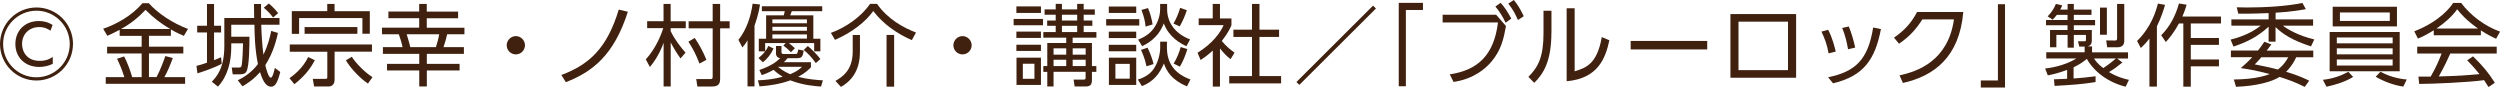 <?xml version="1.0" encoding="UTF-8"?>
<svg id="_レイヤー_2" data-name="レイヤー 2" xmlns="http://www.w3.org/2000/svg" viewBox="0 0 418.25 14.65">
  <defs>
    <style>
      .cls-1 {
        fill: #40210f;
      }
    </style>
  </defs>
  <g id="_レイヤー_1-2" data-name="レイヤー 1">
    <g>
      <path class="cls-1" d="M12.21,7.36c0,3.37-2.74,6.11-6.11,6.11S0,10.72,0,7.36C.02,3.95,2.76,1.25,6.11,1.25s6.09,2.7,6.11,6.11ZM.52,7.36c0,3.08,2.5,5.57,5.57,5.57s5.58-2.49,5.58-5.57S9.14,1.79,6.11,1.79.52,4.24.52,7.36ZM8.82,10.69c-.73.34-1.49.51-2.26.51-2.41,0-3.99-1.64-3.99-3.84s1.56-3.84,3.92-3.84c1.25,0,2.01.46,2.31.66l-.36.95c-.42-.27-.97-.6-1.88-.6-1.71,0-2.87,1.22-2.87,2.81,0,1.37.86,2.84,2.95,2.84,1.16,0,1.74-.37,2.19-.66v1.16Z"/>
      <path class="cls-1" d="M28.6,5.99h-3.68v1.82h5.75v1.13h-5.75v3.95h1.27c.67-1.24,1.28-2.95,1.47-3.51l1.25.33c-.4,1.12-.98,2.47-1.41,3.19h3.47v1.12h-13.28v-1.12h3.11c-.4-1.28-.73-2.04-1.22-3.07l1.19-.39c.57,1.09,1.09,2.53,1.34,3.46h1.59v-3.95h-5.78v-1.13h5.78v-1.82h-3.68v-1.01c-1.04.55-1.53.76-2.06,1l-.7-1.18c2.25-.76,4.84-2.22,6.57-4.27h1.07c1.46,1.65,3.96,3.34,6.55,4.3l-.69,1.16c-.64-.27-1.31-.57-2.17-1.07v1.07ZM28.5,4.85c-1.53-.86-2.92-1.95-4.15-3.2-1.3,1.36-2.44,2.28-4.1,3.2h8.25Z"/>
      <path class="cls-1" d="M37.08,10.68c-1.44.77-3.5,1.42-4.05,1.59l-.16-1.25c.45-.12.92-.22,1.76-.54v-5.05h-1.64v-1.13h1.64V.67h1.18v3.63h1.18v1.13h-1.18v4.63c.7-.27.91-.36,1.18-.49l.1,1.1ZM38.69,4.14v2.01h3.04c0,1.28,0,5-.52,5.85-.25.42-.75.43-1.18.43h-1.1l-.16-1.13h1.12c.21.01.4,0,.49-.21.19-.46.27-3.17.28-3.84h-1.97v.66c0,2.4-.6,4.83-2.22,6.58l-1.04-.82c.71-.74,2.1-2.17,2.1-5.93V3.01h4.99c0-.4-.03-2.12-.03-2.34h1.18c0,.75,0,1.44.01,2.34h3.08v1.13h-3.05c.01.85.12,3.26.36,5,.83-1.68,1.15-3.19,1.3-3.96l1.13.33c-.21.94-.71,3.2-2.11,5.39.1.51.52,2.1.92,2.1.3,0,.58-1.21.67-1.64l.91.68c-.52,2.04-.95,2.46-1.53,2.46-1.01,0-1.5-1.34-1.86-2.43-1.15,1.31-2.29,2-2.93,2.37l-.79-1.01c.74-.37,2.16-1.1,3.37-2.71-.52-2.53-.57-5.17-.58-6.58h-3.86ZM45.68,2.93c-.49-.66-.83-1.01-1.55-1.64l.83-.7c.28.21.77.6,1.58,1.61l-.86.73Z"/>
      <path class="cls-1" d="M52.67,10.07c-.64,1.22-1.53,2.53-3.42,4.02l-.82-1.01c.67-.48,2.19-1.59,3.13-3.54l1.12.54ZM62.23,7.43v1.21h-6.25v4.62c0,.24,0,1.21-1.03,1.21h-2.4l-.22-1.28h2.1c.28.01.33-.06.33-.31v-4.23h-6.28v-1.21h13.76ZM54.75,1.86V.66h1.22v1.21h5.9v3.77h-1.24v-2.62h-10.59v2.65h-1.22V1.86h5.93ZM59.79,4.53v1.13h-8.83v-1.13h8.83ZM58.86,9.5c.71,1.12,2.2,2.62,3.46,3.41l-.76,1.07c-1.24-.82-2.89-2.5-3.69-3.89l1-.6Z"/>
      <path class="cls-1" d="M77.71,5.73h-2.9c-.13.6-.3,1.24-.61,2.16h3.41v1.12h-6.2v1.68h5.48v1.1h-5.48v2.68h-1.27v-2.68h-5.39v-1.1h5.39v-1.68h-6.08v-1.12h3.29c-.18-.89-.52-1.85-.63-2.16h-2.81v-1.1h6.22v-1.58h-5.15v-1.12h5.15V.66h1.27v1.28h5.24v1.12h-5.24v1.58h6.3v1.1ZM72.93,7.89c.16-.48.45-1.52.55-2.16h-5.44c.43,1.45.48,1.61.6,2.16h4.29Z"/>
      <path class="cls-1" d="M87.83,7.57c0,.82-.67,1.53-1.53,1.53s-1.53-.7-1.53-1.53.7-1.53,1.53-1.53,1.53.7,1.53,1.53Z"/>
      <path class="cls-1" d="M93.91,12.55c4.68-1.76,7.65-4.47,9.61-10.95l1.52.37c-2.32,7.24-5.87,10.02-10.37,11.78l-.76-1.21Z"/>
      <path class="cls-1" d="M113.85,9.78c-.61-.86-1.15-1.74-1.64-2.68v7.37h-1.19v-7.31c-.79,2.19-1.82,3.47-2.29,4.05l-.69-1.27c1.74-1.89,2.65-4.35,2.93-5.23h-2.7v-1.16h2.74V.66h1.19v2.9h2.53v1.16h-2.53v.49c.73,1.5,1.67,2.65,2.49,3.6l-.85.97ZM117.02,10.63c-.63-1.62-1.07-2.44-1.85-3.66l1.06-.62c.66.97,1.43,2.32,1.95,3.65l-1.16.64ZM120.48.66v2.9h1.59v1.18h-1.59v8.31c0,.91-.18,1.43-1.43,1.43h-2.38l-.19-1.25h2.35c.3.01.4-.07.4-.39V4.74h-4.02v-1.18h4.02V.66h1.25Z"/>
      <path class="cls-1" d="M126.22,14.46h-1.16v-7.71c-.37.63-.6.89-.86,1.19l-.66-1.27c1.4-1.76,2.11-4.04,2.37-6.05l1.24.13c-.1.66-.31,1.85-.92,3.56v10.14ZM135.67,10.42v.83c-.37.39-.88.92-2.14,1.61,1.67.42,3.16.52,4.14.58l-.31,1.04c-1-.07-3.04-.22-5.14-1.04-1.65.61-3.4.88-5.15,1.01l-.27-1.01c1.49-.07,2.75-.22,4.15-.61-.71-.42-1.19-.82-1.53-1.15-.98.55-1.5.73-1.98.88l-.4-.85c2.01-.7,2.89-1.39,3.48-1.98-.4-.06-.7-.3-.7-.82v-1.22h.92v1c0,.27.07.34.42.34h1.88c.36,0,.37-.04.51-.75l.92.19c-.21,1.03-.25,1.27-1.25,1.27h-1.46c-.31.37-.49.55-.64.67h4.56ZM132.31,8.73c-.57-.61-1-.91-1.25-1.1l.39-.43h-3.44v1.37c.27-.3.42-.64.52-.88l.88.42c-.39.91-1.04,1.73-1.77,2.31l-.75-.71c.27-.22.69-.55,1.12-1.12h-1.06v-2.11h1.22v-3.92h2.95l.18-.69h-3.84v-.82h10.1v.82h-5.09l-.27.69h3.87v3.92h1.18v2.11h-1.04v-1.38h-4.23c.39.3.61.48,1,.86l-.66.67ZM135,3.25h-5.78v.64h5.78v-.64ZM135,4.48h-5.78v.66h5.78v-.66ZM135,5.75h-5.78v.71h5.78v-.71ZM130.19,11.18h-.03c.27.22.88.74,2.04,1.24,1.18-.51,1.52-.82,1.98-1.24h-3.99ZM136.49,10.56c-.76-1.06-1.31-1.62-2.03-2.2l.69-.66c.58.49,1.5,1.36,2.1,2.17l-.76.68Z"/>
      <path class="cls-1" d="M139.02,5.5c2.5-.92,5-2.64,6.55-4.85h1.16c1.76,2.53,4.41,3.99,6.52,4.79l-.7,1.27c-2.28-.97-4.8-2.65-6.45-4.87-1.25,1.76-3.44,3.53-6.4,4.83l-.69-1.16ZM143.86,8.67c0,.94,0,4.1-3.17,5.87l-.92-1c1.09-.66,2.89-1.71,2.89-4.94v-2.75h1.21v2.83ZM149.59,14.5h-1.27V5.84h1.27v8.67Z"/>
      <path class="cls-1" d="M162.56,7.57c0,.82-.67,1.53-1.53,1.53s-1.53-.7-1.53-1.53.7-1.53,1.53-1.53,1.53.7,1.53,1.53Z"/>
      <path class="cls-1" d="M174.49,3.17v1.06h-4.91v-1.06h4.91ZM174.15,1.07v1.09h-4.11v-1.09h4.11ZM174.15,5.29v1.06h-4.11v-1.06h4.11ZM174.15,7.48v1.04h-4.11v-1.04h4.11ZM174.15,9.65v4.56h-4.09v-4.56h4.09ZM173.06,10.66h-1.94v2.52h1.94v-2.52ZM175.21,14.48v-2.46h-.66v-.97h.66v-3.86h3.17v-.89h-3.83v-.94h2.07v-1.04h-1.43v-.89h1.43v-.97h-1.86v-.89h1.86v-.92h1.04v.92h2.55v-.92h1.09v.92h1.86v.89h-1.86v.97h1.45v.89h-1.45v1.04h2.13v.94h-3.98v.89h3.23v3.86h.74v.97h-.74v1.38c0,.77-.27,1.07-1.1,1.07h-1.79l-.18-1.15h1.62c.37.01.39-.1.39-.34v-.97h-5.36v2.46h-1.06ZM178.38,8.09h-2.12v1.06h2.12v-1.06ZM178.38,9.99h-2.12v1.06h2.12v-1.06ZM180.21,2.46h-2.55v.97h2.55v-.97ZM180.21,4.32h-2.55v1.04h2.55v-1.04ZM181.63,8.09h-2.17v1.06h2.17v-1.06ZM181.63,9.99h-2.17v1.06h2.17v-1.06Z"/>
      <path class="cls-1" d="M190.6,3.2v1.07h-5.54v-1.07h5.54ZM190.09,1.09v1.07h-4.59v-1.07h4.59ZM190.09,5.3v1.07h-4.59v-1.07h4.59ZM190.09,7.49v1.09h-4.59v-1.09h4.59ZM190.09,9.65v4.56h-4.57v-4.56h4.57ZM189.01,10.69h-2.4v2.47h2.4v-2.47ZM195.23,6.97v1.04c0,3.78,2.89,4.88,3.93,5.29l-.58,1.16c-2.61-1.13-3.38-2.53-3.86-3.83-.66,1.53-1.61,2.99-3.68,3.78l-.68-1.1c.57-.18,1.95-.65,2.73-1.89.98-1.53,1.01-3.23,1.01-3.35v-1.1h1.13ZM195.26.66v.86c0,2.14,1.21,4.05,3.84,5.08l-.62,1.13c-.95-.45-2.89-1.47-3.78-3.81-.94,2.5-2.9,3.46-3.62,3.8l-.67-1.09c.61-.25,1.77-.73,2.59-1.86.94-1.28,1.09-2.64,1.09-3.2v-.91h1.18ZM191.81,11.09c-.27-1.34-.76-2.4-.92-2.74l1.09-.37c.39.76.79,1.79,1.01,2.74l-1.18.37ZM191.66,4.45c-.09-.88-.24-1.56-.69-2.79l1.09-.31c.4.92.64,1.92.77,2.74l-1.18.36ZM196.32,3.95c.48-.82.86-1.74,1.12-2.64l1.12.4c-.27.85-.71,1.88-1.19,2.7l-1.04-.46ZM198.64,8.22c-.25.91-.77,2.17-1.25,2.93l-1.04-.51c.55-.91.94-1.86,1.18-2.77l1.12.34Z"/>
      <path class="cls-1" d="M204.11,14.49h-1.21v-6.03c-.94.86-1.62,1.31-2.04,1.58l-.51-1.22c2.47-1.49,3.86-3.41,4.36-4.62h-4.17v-1.12h2.35V.66h1.21v2.43h1.92v1.13c-.15.36-.54,1.28-1.62,2.64.79.91,1.31,1.36,2.14,1.95l-.67,1.09c-.79-.64-.95-.82-1.77-1.79v6.39ZM210.71.66v4.3h3.28v1.22h-3.28v6.55h3.62v1.22h-8.68v-1.22h3.81v-6.55h-3.11v-1.22h3.11V.66h1.25Z"/>
      <path class="cls-1" d="M230.2,1.42l-12.82,12.78-.49-.48,12.82-12.78.49.48Z"/>
      <path class="cls-1" d="M234.01,14.43V.48h4.05v1.19h-2.86v12.76h-1.19Z"/>
      <path class="cls-1" d="M250.31,2.47l1.64,1.89c-.37,2.06-.79,3.99-2.4,5.91-.94,1.13-2.9,2.92-6.37,3.44l-.64-1.27c4.68-.7,7.4-3.2,8.07-8.68h-9.26v-1.3h8.96ZM251.05.46c.76.83,1.25,1.67,1.79,2.65l-.95.69c-.57-1.16-.95-1.77-1.71-2.71l.88-.62ZM253.26,0c.67.8,1.09,1.53,1.67,2.71l-.98.64c-.54-1.21-.83-1.73-1.61-2.75l.92-.6Z"/>
      <path class="cls-1" d="M259.55,5.44c0,4.81-1.34,6.92-2.87,8.42l-.98-1c1.65-1.65,2.53-3.35,2.53-7.31V1.8h1.33v3.63ZM263.44,11.93c1.83-.57,3.74-1.15,4.54-5.73l1.27.54c-.65,2.98-1.88,6.39-7.15,6.85V1.38h1.34v10.54Z"/>
      <path class="cls-1" d="M285.62,6.85v1.42h-12.81v-1.42h12.81Z"/>
      <path class="cls-1" d="M300.49,2.35v10.66h-10.99V2.35h10.99ZM299.13,3.63h-8.28v8.1h8.28V3.63Z"/>
      <path class="cls-1" d="M305.92,8.92c-.24-1.43-.67-2.55-1.19-3.63l1.12-.31c.71,1.37,1.07,2.8,1.27,3.65l-1.19.3ZM305.83,12.93c4.62-.95,6.7-2.98,7.55-8.33l1.3.27c-.98,5.09-2.89,7.85-8.01,9.07l-.83-1.01ZM309.18,8.24c-.21-1.22-.51-2.43-.98-3.56l1.1-.25c.43.98.88,2.56,1.07,3.53l-1.19.28Z"/>
      <path class="cls-1" d="M317.8,12.61c2.99-.66,8.1-2.38,9.1-9.37h-5.29c-.98,1.55-2.1,2.86-3.9,4.07l-.85-1.01c1.43-.97,2.84-2.28,3.86-4.29h7.74c-.66,7.55-4.87,10.69-10.1,11.87l-.57-1.27Z"/>
      <path class="cls-1" d="M335.44.7v13.95h-4.05v-1.19h2.86V.7h1.19Z"/>
      <path class="cls-1" d="M350.58,13.73c-2.19.36-4.05.49-6.85.64l-.1-1.1c.58-.01,1.12-.03,2.2-.09v-1.49c-1.42.55-2.58.79-3.23.92l-.45-1.15c.55-.06,3.11-.36,5.24-1.68h-5.05v-1.03h6.42v-.95h-.89l-.22-.89h1.06c.18.01.27-.03.27-.27v-.8h-2.03v2.14h-1.04v-2.14h-1.88v2.07h-1.06v-2.89h2.93v-.79h-3.6v-.88h3.6v-.86h-1.79c-.34.46-.52.61-.71.8l-.83-.55c.51-.52,1.06-1.24,1.38-2.08l1.06.24c-.12.28-.19.46-.34.71h1.24v-.95h1.04v.95h2.96v.88h-2.96v.86h3.56v.88h-3.56v.79h3.01v1.74c0,.8-.45.92-.69,1h.73v1h6.02v1.03h-1.83l.89.66c-.7.58-1.44,1.13-2.25,1.61,1.44.86,2.68,1.15,3.34,1.3l-.55,1.15c-3.77-.95-5.78-3.32-6.49-4.66-.49.4-1.01.82-2.22,1.42v1.86c1.03-.06,2.64-.22,3.68-.37v1ZM350.34,9.78c.16.27.52.85,1.53,1.61.58-.36,1.43-1,2.12-1.61h-3.65ZM352.48,1.27v4.54h-1.15V1.27h1.15ZM355.39.66v6.18c0,.77-.49,1.07-1.13,1.07h-1.73l-.16-1.15,1.43.02c.31,0,.39-.07.39-.4V.66h1.21Z"/>
      <path class="cls-1" d="M360.85,14.49h-1.25V6.45c-.61.8-1.07,1.24-1.44,1.58l-.63-1.18c2.37-2.31,3.16-4.97,3.49-6.25l1.19.21c-.25.91-.64,2.1-1.36,3.59v10.1ZM361.56,5.9c1.47-1.44,2.43-3.32,2.98-5.32l1.28.21c-.15.51-.28.97-.71,1.98h6.46v1.16h-5.05v2.43h4.71v1.15h-4.71v2.44h4.71v1.15h-4.71v3.4h-1.25V3.93h-.74c-1,1.83-1.79,2.65-2.19,3.1l-.77-1.13Z"/>
      <path class="cls-1" d="M380.69,3.25h6.29v1.04h-5.06c.88.67,2.65,1.68,5.26,2.31l-.55,1.16c-3.28-1.06-4.77-2.11-5.93-3.23v2.44h-1.16v-2.5c-1.98,1.82-3.95,2.68-5.88,3.32l-.48-1.16c1.4-.36,3.26-.95,5.05-2.34h-4.92v-1.04h6.23v-1.06c-2.79.12-4.25.1-5.08.1l-.25-1.07c.4.01.91.03,1.7.03,2.83,0,6.55-.18,9.28-.76l.58,1.04c-.74.13-2.29.43-5.06.6v1.12ZM385.58,14.54c-1.46-.77-3.22-1.37-4.2-1.67-1.38.85-3.96,1.53-7.3,1.65l-.36-1.22c3.72-.03,5.6-.74,6-.91-2.34-.63-3.83-.85-4.84-1,.67-.57,1.24-1.09,1.91-1.82h-3.56v-1.12h4.53c.57-.7.82-1.12,1.06-1.47l1.18.45c-.4.55-.57.77-.78,1.03h7.79v1.12h-2.86c-.28.61-.73,1.47-1.68,2.43,2,.58,3.29,1.21,3.86,1.49l-.75,1.04ZM378.32,9.58c-.57.66-.8.91-1.1,1.19,1.19.24,2.62.52,3.87.86,1.06-.82,1.49-1.62,1.73-2.05h-4.5Z"/>
      <path class="cls-1" d="M393.69,12.87c-1.31.8-2.89,1.3-4.47,1.64l-.6-1.16c1.58-.16,3.04-.67,4.26-1.34l.8.86ZM401.47,5.35v6.57h-11.72v-6.57h11.72ZM401.01,1.13v3.29h-10.75V1.13h10.75ZM390.95,6.27v.98h9.34v-.98h-9.34ZM390.95,8.09v1h9.34v-1h-9.34ZM390.95,9.95v1.01h9.34v-1.01h-9.34ZM391.47,2.08v1.42h8.34v-1.42h-8.34ZM398.26,12c1.31.73,2.88,1.18,4.39,1.3l-.58,1.19c-1.67-.25-3.25-.86-4.62-1.65l.8-.83Z"/>
      <path class="cls-1" d="M415.05,5.9h-7.88v-.83c-1.33.82-2.14,1.18-2.65,1.38l-.61-1.21c4.44-1.74,6.11-4.16,6.51-4.75h1.33c1.55,2.07,3.92,3.87,6.51,4.8l-.66,1.19c-.66-.3-1.49-.69-2.55-1.4v.82ZM413.74,9.43c1.59,1.56,2.5,2.61,3.65,4.42l-1.07.71c-.24-.4-.42-.69-.73-1.15-2.49.36-8.56.63-10.86.63l-.13-1.22h2.05c.94-1.61,1.5-2.99,1.83-3.86h-4.08v-1.15h13.3v1.15h-7.77c-.36.82-.95,2.11-1.92,3.83.37-.01,2.04-.06,2.35-.08,1.82-.07,3.35-.21,4.45-.31-.15-.19-.89-1.13-2.05-2.31l.98-.67ZM414.57,4.77c-2.1-1.49-2.96-2.56-3.48-3.22-.94,1.31-2.2,2.35-3.46,3.22h6.94Z"/>
    </g>
  </g>
</svg>